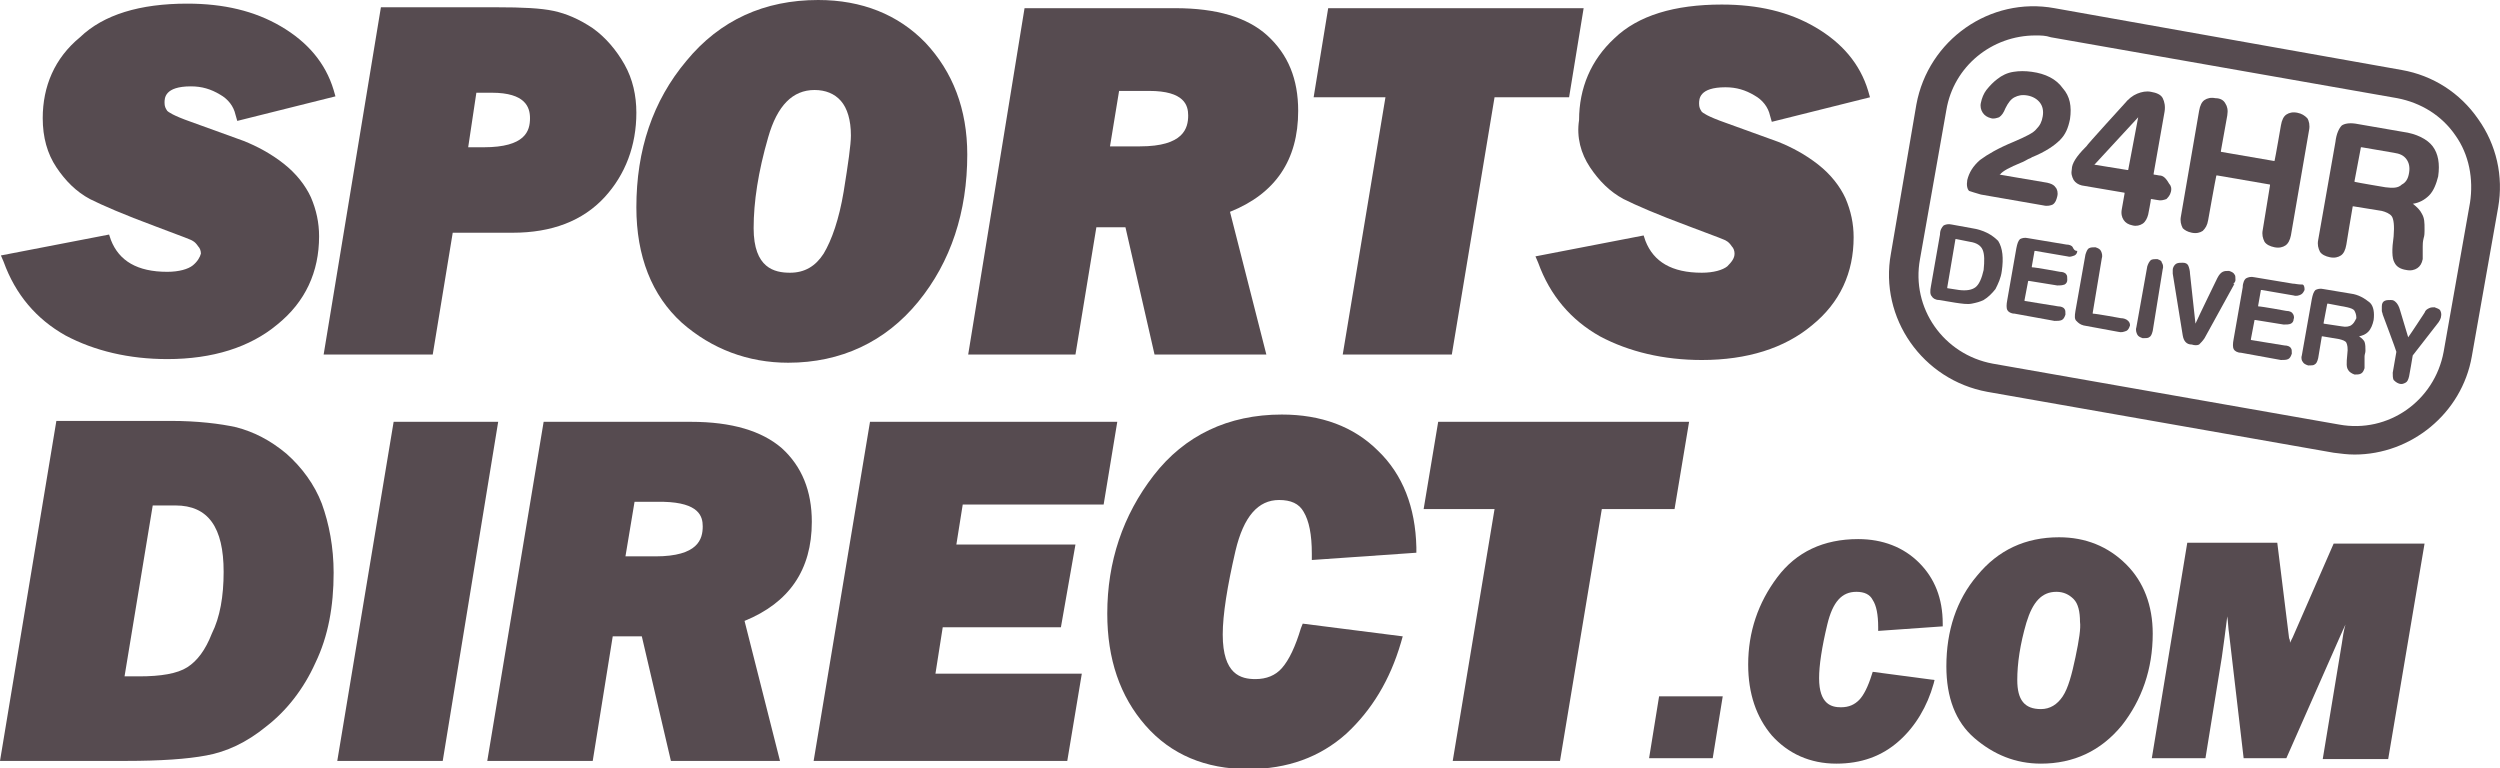 <?xml version="1.0" encoding="utf-8"?>
<!-- Generator: Adobe Illustrator 21.1.0, SVG Export Plug-In . SVG Version: 6.00 Build 0)  -->
<svg version="1.1" id="Layer_1" xmlns="http://www.w3.org/2000/svg" xmlns:xlink="http://www.w3.org/1999/xlink" x="0px" y="0px"
	  viewBox="0 0 275 84.5" style="enable-background:new 0 0 275 84.5;" xml:space="preserve">
<style type="text/css">
	.st0{fill:#FFFFFF;}
	.st1{fill:#564B50;}
	.st2{fill-rule:evenodd;clip-rule:evenodd;fill:#564B50;}
</style>
<g>
	<path class="st1" d="M31.5,49.9c-1.8-1.5-3.6-2.4-5.5-2.9c-1.8-0.4-4.3-0.7-7.2-0.7H6.2L0,83.7h13.9c3.7,0,6.7-0.2,8.8-0.6
		c2.2-0.4,4.4-1.4,6.6-3.2c2.2-1.7,4.1-4.1,5.4-7c1.4-2.9,2-6.2,2-9.9c0-2.8-0.5-5.4-1.3-7.6C34.6,53.3,33.2,51.4,31.5,49.9z
		 M20.6,73.4c-1.1,0.7-2.9,1-5.3,1h-1.6l3.1-18.8h2.5c3.6,0,5.3,2.4,5.3,7.3c0,2.7-0.4,5-1.3,6.8C22.6,71.5,21.7,72.7,20.6,73.4z"/>
	<polygon class="st1" points="43.3,46.4 37.1,83.7 48.7,83.7 54.8,46.4 	"/>
	<path class="st1" d="M76,46.4H59.8l-6.2,37.3h11.6L67.4,70h3.2l3.2,13.7h12l-3.9-15.4c4.9-2,7.4-5.6,7.4-10.9
		c0-3.4-1.1-6.1-3.3-8.1C83.8,47.4,80.5,46.4,76,46.4z M77.3,57.9c0,1.4-0.5,3.3-5.2,3.3h-3.3l1-6h3.2
		C76.9,55.3,77.3,56.8,77.3,57.9z"/>
	<polygon class="st1" points="121.4,55.5 122.9,46.4 95.7,46.4 89.5,83.7 117.4,83.7 119,74.1 102.9,74.1 103.7,69 116.7,69 
		118.3,59.9 105.2,59.9 105.9,55.5 	"/>
	<path class="st1" d="M140.7,55c1.3,0,2.2,0.4,2.7,1.3c0.6,1,0.9,2.5,0.9,4.6l0,0.7l11.5-0.8l0-0.6c-0.1-4.4-1.5-8-4.2-10.6
		c-2.7-2.7-6.3-4-10.6-4c-5.9,0-10.7,2.3-14.1,6.7c-3.4,4.4-5.1,9.5-5.1,15.2c0,5,1.4,9.1,4.2,12.3c2.8,3.2,6.6,4.8,11.3,4.8
		c4.3,0,7.9-1.3,10.8-3.9c2.8-2.6,4.8-5.9,6-10l0.2-0.7l-11-1.4l-0.2,0.5c-0.6,2-1.3,3.5-2.1,4.4c-0.7,0.8-1.7,1.2-2.9,1.2
		c-1.6,0-3.6-0.5-3.6-4.9c0-2.2,0.5-5.3,1.4-9.2C136.8,56.8,138.4,55,140.7,55z"/>
	<polygon class="st1" points="185.8,46.4 158.2,46.4 156.6,56 164.4,56 159.8,83.7 171.6,83.7 176.2,56 184.2,56 	"/>
	<polygon class="st1" points="181.4,83.4 188.4,83.4 189.5,76.6 182.5,76.6 	"/>
	<path class="st1" d="M204.2,65.1c0.9,0,1.5,0.3,1.8,0.9c0.4,0.6,0.6,1.6,0.6,3l0,0.4l7.1-0.5l0-0.3c0-2.8-0.9-5-2.6-6.7
		c-1.7-1.7-4-2.6-6.7-2.6c-3.8,0-6.8,1.4-8.9,4.2c-2.1,2.8-3.2,6-3.2,9.6c0,3.2,0.9,5.8,2.6,7.8c1.8,2,4.2,3.1,7.1,3.1
		c2.7,0,5-0.8,6.9-2.5c1.8-1.6,3.1-3.8,3.8-6.3l0.1-0.4l-6.8-0.9l-0.1,0.3c-0.4,1.3-0.9,2.3-1.4,2.8c-0.5,0.5-1.1,0.8-2,0.8
		c-1,0-2.4-0.3-2.4-3.2c0-1.4,0.3-3.4,0.9-5.9C201.6,66.2,202.6,65.1,204.2,65.1z"/>
	<path class="st1" d="M226.5,59.1c-3.7,0-6.7,1.4-9,4.2c-2.3,2.7-3.4,6.1-3.4,10c0,3.4,1,6.1,3.1,7.9c2.1,1.8,4.5,2.8,7.3,2.8
		c3.6,0,6.6-1.4,8.9-4.2c2.2-2.8,3.4-6.2,3.4-10.1c0-3.1-1-5.7-2.9-7.6C231.9,60.1,229.4,59.1,226.5,59.1z M228.3,72.3
		c-0.4,1.9-0.8,3.4-1.4,4.3c-0.6,0.9-1.4,1.4-2.4,1.4c-1.8,0-2.6-1-2.6-3.2c0-1.8,0.3-3.9,1-6.3c0.7-2.3,1.7-3.4,3.3-3.4
		c0.8,0,1.4,0.3,1.9,0.8c0.5,0.5,0.7,1.4,0.7,2.5C228.9,69.1,228.7,70.4,228.3,72.3z"/>
	<path class="st1" d="M252.2,70.1c-0.1,0.2-0.2,0.4-0.3,0.6c0-0.2,0-0.3-0.1-0.5l-1.3-10.5h-9.9l-3.9,23.7h5.9l1.8-11.1
		c0.2-1.4,0.4-2.9,0.6-4.5c0.1,0.7,0.1,1.3,0.2,1.9l1.6,13.7h4.7l6-13.6c0.2-0.4,0.3-0.7,0.5-1.1c-0.2,0.7-0.3,1.4-0.4,2.1
		l-2.1,12.7h7.2l4-23.7h-10L252.2,70.1z"/>
	<path class="st1" d="M21.2,29.2c-0.5,0.4-1.5,0.7-2.8,0.7c-3.3,0-5.3-1.2-6.2-3.5L12,25.8L0.1,28.1l0.3,0.7
		c1.3,3.6,3.6,6.3,6.8,8.1c3.2,1.7,7,2.6,11.2,2.6c5,0,9.1-1.3,12.1-3.8c3.1-2.5,4.6-5.8,4.6-9.7c0-1.5-0.3-2.9-0.9-4.3
		c-0.6-1.3-1.6-2.6-3-3.7c-1.4-1.1-2.9-1.9-4.4-2.5l-5.8-2.1c-2-0.7-2.5-1.1-2.6-1.2c-0.2-0.3-0.3-0.5-0.3-0.9c0-0.5,0-1.8,2.9-1.8
		c1.2,0,2.2,0.3,3.2,0.9c0.9,0.5,1.5,1.3,1.7,2.2l0.2,0.7l10.8-2.7l-0.2-0.7c-0.9-3-2.9-5.3-5.8-7c-2.9-1.7-6.3-2.5-10.3-2.5
		c-5.2,0-9.2,1.2-11.8,3.7C6,6.4,4.7,9.5,4.7,13c0,2.1,0.5,3.9,1.5,5.4c1,1.5,2.2,2.7,3.7,3.5c1.4,0.7,3.7,1.7,7.2,3
		c3.2,1.2,4,1.5,4.1,1.6c0.2,0.1,0.4,0.3,0.6,0.6c0.2,0.2,0.3,0.5,0.3,0.8C22,28.3,21.7,28.8,21.2,29.2z"/>
	<path class="st1" d="M47.6,39l2.2-13.4h6.6c4.3,0,7.7-1.3,10.1-3.9c2.3-2.5,3.5-5.7,3.5-9.3c0-1.9-0.4-3.7-1.3-5.3
		c-0.9-1.6-2.1-3-3.5-4c-1.5-1-2.9-1.6-4.3-1.9c-1.4-0.3-3.4-0.4-6.3-0.4H41.9L35.6,39H47.6z M52.4,10.2h1.7c3.7,0,4.2,1.6,4.2,2.8
		c0,1.4-0.5,3.2-5.1,3.2h-1.7L52.4,10.2z"/>
	<path class="st1" d="M75,35.5c3.3,2.9,7.3,4.4,11.7,4.4c5.8,0,10.7-2.3,14.3-6.7c3.6-4.4,5.4-9.9,5.4-16.2c0-5-1.6-9.1-4.6-12.3
		C98.8,1.6,94.8,0,90,0c-5.9,0-10.8,2.2-14.5,6.7c-3.7,4.4-5.5,9.8-5.5,16.1C70,28.2,71.7,32.5,75,35.5z M84.5,15.1
		c1-3.5,2.7-5.2,5.1-5.2c1.2,0,2.2,0.4,2.9,1.2c0.7,0.8,1.1,2.1,1.1,3.8c0,1-0.3,3.1-0.8,6.2c-0.5,3-1.3,5.3-2.2,6.8
		c-0.9,1.4-2.1,2.1-3.7,2.1c-1.7,0-4-0.5-4-4.9C82.9,22.2,83.4,18.9,84.5,15.1z"/>
	<path class="st1" d="M120.6,25h3.2l3.2,14h12.3l-4-15.7c5-2,7.5-5.7,7.5-11.1c0-3.5-1.1-6.2-3.4-8.3c-2.2-2-5.6-3-10.1-3h-16.6
		L106.5,39h11.8L120.6,25z M123.1,10h3.3c3.9,0,4.3,1.6,4.3,2.7c0,1.4-0.5,3.4-5.3,3.4h-3.3L123.1,10z"/>
	<polygon class="st1" points="147.7,39 159.7,39 164.4,10.7 172.6,10.7 174.2,0.9 146.1,0.9 144.5,10.7 152.4,10.7 	"/>
	<path class="st1" d="M174.9,18.4c1,1.5,2.2,2.7,3.7,3.5c1.4,0.7,3.7,1.7,7.2,3c3.2,1.2,4,1.5,4.1,1.6c0.2,0.1,0.4,0.3,0.6,0.6
		c0.2,0.2,0.3,0.5,0.3,0.8c0,0.5-0.3,0.9-0.8,1.4c-0.5,0.4-1.5,0.7-2.8,0.7c-3.3,0-5.3-1.2-6.2-3.5l-0.2-0.6l-11.9,2.3l0.3,0.7
		c1.3,3.6,3.6,6.3,6.8,8.1c3.2,1.7,7,2.6,11.2,2.6c5,0,9.1-1.3,12.1-3.8c3.1-2.5,4.6-5.8,4.6-9.7c0-1.5-0.3-2.9-0.9-4.3
		c-0.6-1.3-1.6-2.6-3-3.7c-1.4-1.1-2.9-1.9-4.4-2.5l-5.8-2.1c-2-0.7-2.5-1.1-2.6-1.2c-0.2-0.3-0.3-0.5-0.3-0.9c0-0.5,0-1.8,2.9-1.8
		c1.2,0,2.2,0.3,3.2,0.9c0.9,0.5,1.5,1.3,1.7,2.2l0.2,0.7l10.8-2.7l-0.2-0.7c-0.9-3-2.9-5.3-5.8-7c-2.9-1.7-6.3-2.5-10.3-2.5
		c-5.2,0-9.2,1.2-11.8,3.7c-2.6,2.4-3.9,5.5-3.9,9C173.4,15.1,173.9,16.9,174.9,18.4z"/>
	<path class="st1" d="M263.1,23.8L263.1,23.8C263.1,23.8,263.1,23.8,263.1,23.8c0.2,0.3,0.3,1,0.2,2.2c-0.2,1.4-0.2,2.4,0.1,2.9
		c0.2,0.4,0.6,0.7,1.3,0.8c0.5,0.1,0.9,0,1.2-0.2c0.3-0.2,0.5-0.5,0.6-1c0-0.1,0-0.3,0-0.6l0-0.1v0v0c0-0.3,0-0.5,0-0.7v0v0
		c0-0.2,0-0.5,0.1-0.9c0.1-0.3,0.1-0.6,0.1-0.8l0-0.2c0-0.7,0-1.2-0.3-1.7c-0.2-0.4-0.5-0.7-1-1.1c0,0-0.1,0-0.1,0c0,0,0,0,0,0l0,0
		c0,0,0,0,0.1,0c0,0,0,0,0.1,0c0.6-0.1,1.2-0.4,1.7-0.9c0.5-0.5,0.8-1.3,1-2.1c0.2-1.4,0-2.5-0.6-3.3c-0.6-0.8-1.8-1.4-3.3-1.6
		l-5.2-0.9c-0.7-0.1-1.2,0-1.5,0.2l0,0l0,0c-0.3,0.3-0.6,0.9-0.7,1.8l-1.9,10.8c-0.1,0.5,0,0.9,0.2,1.3c0.2,0.3,0.6,0.5,1.1,0.6
		c0.5,0.1,0.9,0,1.2-0.2c0.3-0.2,0.5-0.6,0.6-1.2c0,0,0.6-3.7,0.7-4.2l0,0v0l0.1,0v0c0,0,0,0,0,0l3.1,0.5
		C262.4,23.3,262.9,23.5,263.1,23.8L263.1,23.8z M262.4,20.6c0,0-3-0.5-3.4-0.6l0,0l0-0.1c0,0,0,0,0,0l0.7-3.7l0,0l0.1,0l0,0
		l3.5,0.6c0.7,0.1,1.1,0.3,1.4,0.7c0.3,0.4,0.4,0.9,0.3,1.5c-0.1,0.7-0.4,1.1-0.8,1.3C263.8,20.7,263.2,20.7,262.4,20.6z"/>
	<polygon class="st1" points="267.2,33.9 267.2,33.9 267.2,33.9 	"/>
	<path class="st1" d="M268.4,34.1L268.4,34.1c-0.1-0.1-0.3-0.2-0.6-0.3l0,0l0,0c-0.2,0-0.4,0-0.6,0.1c-0.2,0.1-0.4,0.2-0.5,0.5
		c0,0-1.5,2.3-1.8,2.7l0,0.1l0,0l0,0l0,0c0,0,0,0,0-0.1l-0.9-3c-0.1-0.4-0.3-0.7-0.4-0.8c-0.2-0.2-0.3-0.3-0.6-0.3
		c-0.3,0-0.5,0-0.7,0.1c-0.2,0.1-0.3,0.3-0.3,0.6c0,0.1,0,0.3,0,0.4v0l0,0l0,0.1c0,0.1,0.1,0.3,0.1,0.4c0,0,1.5,4,1.5,4.1l0,0l0,0
		c0,0,0,0,0,0l-0.4,2.3c0,0.3,0,0.6,0.1,0.8l0,0l0,0c0.1,0.1,0.3,0.3,0.6,0.4c0.3,0.1,0.5,0,0.7-0.1l0,0l0,0
		c0.2-0.1,0.3-0.3,0.4-0.7c0,0,0.4-2.2,0.4-2.3l0,0l0,0c0,0,0,0,0,0l2.8-3.6c0,0,0,0,0,0c0.1-0.1,0.1-0.2,0.2-0.3l0,0l0,0l0,0
		c0-0.1,0.1-0.2,0.1-0.3l0,0l0,0C268.6,34.5,268.5,34.3,268.4,34.1L268.4,34.1z"/>
	<polygon class="st1" points="216.6,20.8 216.6,20.8 216.6,20.8 	"/>
	<polygon class="st1" points="252.9,31.5 252.9,31.5 252.9,31.5 	"/>
	<polygon class="st1" points="251.9,34.7 251.9,34.7 251.9,34.7 	"/>
	<path class="st1" d="M252.2,31.2c0,0-4.2-0.7-4.2-0.7c-0.4-0.1-0.7,0-0.9,0.1c-0.2,0.1-0.4,0.5-0.4,1c0,0-1,5.7-1,5.7
		c-0.1,0.5-0.1,0.9,0,1.1l0,0l0,0c0.1,0.2,0.4,0.4,0.8,0.4l4.4,0.8c0.3,0,0.6,0,0.8-0.1c0.2-0.1,0.3-0.3,0.4-0.6
		c0-0.3,0-0.5-0.1-0.6c-0.1-0.2-0.4-0.3-0.7-0.3l-3.7-0.6l0,0l0-0.1l0,0l0.4-2.1l0,0l0.1,0l0,0l3.1,0.5c0.3,0,0.6,0,0.8-0.1
		c0.2-0.1,0.3-0.3,0.3-0.5c0.1-0.2,0-0.5-0.1-0.6c-0.1-0.2-0.4-0.3-0.7-0.3c0,0-2.7-0.5-3.1-0.5l0,0l0-0.1c0,0,0,0,0,0l0.3-1.7l0,0
		v0l0.1,0l0,0l3.5,0.6c0.3,0.1,0.6,0,0.8-0.1c0.2-0.1,0.3-0.3,0.4-0.5l0,0v0c0-0.2,0-0.5-0.2-0.6C252.7,31.3,252.5,31.2,252.2,31.2z
		"/>
	<path class="st1" d="M237.5,19.3c0,0-0.5-0.1-0.6-0.1l0,0l0-0.1c0,0,0,0,0,0l1.2-6.8c0.1-0.6,0-1.1-0.2-1.5
		c-0.2-0.4-0.7-0.6-1.3-0.7c-0.5-0.1-1,0-1.5,0.2c-0.5,0.2-1,0.6-1.4,1.1c0,0-4.2,4.6-4.2,4.7l0,0l0,0l0,0l-0.1,0.1l0,0l0,0
		c-1,1-1.5,1.8-1.5,2.4c-0.1,0.5,0,0.8,0.2,1.2c0.2,0.3,0.5,0.5,0.9,0.6l4.7,0.8l0,0l0,0.1l0,0l-0.3,1.7c-0.1,0.5,0,0.9,0.2,1.2
		c0.2,0.3,0.5,0.5,1,0.6c0.4,0.1,0.8,0,1.1-0.2c0.3-0.2,0.5-0.6,0.6-1c0,0,0.3-1.5,0.3-1.7l0,0v0l0.1,0l0,0c0,0,0,0,0,0l0.6,0.1
		c0.4,0.1,0.7,0,1-0.1c0.2-0.2,0.4-0.4,0.5-0.8c0.1-0.4,0-0.7-0.2-0.9C238.2,19.5,237.9,19.3,237.5,19.3z M235.2,12.9L235.2,12.9
		l-1.1,5.8l0,0l-0.1,0l0,0l-3.7-0.6l0,0l0,0l0,0l0,0l0.1,0L235.2,12.9L235.2,12.9L235.2,12.9L235.2,12.9z"/>
	<polygon class="st1" points="237.9,28.9 237.9,28.9 237.9,28.9 	"/>
	<polygon class="st1" points="253.3,39.9 253.3,39.9 253.3,39.9 	"/>
	<polygon class="st1" points="251.9,38.4 251.9,38.4 251.9,38.4 	"/>
	<path class="st1" d="M237.3,28.5c-0.3,0-0.5,0-0.7,0.1c-0.2,0.2-0.3,0.4-0.4,0.7l-1.2,6.7c-0.1,0.3,0,0.6,0.1,0.8
		c0.1,0.2,0.3,0.3,0.6,0.4l0,0l0,0c0.3,0,0.6,0,0.7-0.1c0.2-0.1,0.3-0.3,0.4-0.7c0,0,1.1-6.8,1.1-6.8c0.1-0.3,0-0.6-0.1-0.7
		C237.8,28.7,237.6,28.6,237.3,28.5z"/>
	<polygon class="st1" points="245.9,30.9 245.9,30.9 245.9,30.9 	"/>
	<polygon class="st1" points="247.1,30.6 247.1,30.6 247.1,30.6 	"/>
	<path class="st1" d="M245.7,31.2c0,0,0-0.1,0.1-0.1c0-0.1,0.1-0.1,0.1-0.3c0-0.3,0-0.5-0.1-0.6c-0.1-0.2-0.3-0.3-0.6-0.4
		c-0.3,0-0.5,0-0.7,0.1c-0.2,0.1-0.4,0.3-0.6,0.7c0,0-2,4.1-2.4,5l0,0.1l0,0.1l0,0l0-0.1c0,0,0-0.1,0-0.1l-0.6-5.5
		c0-0.3-0.1-0.7-0.2-0.9l0,0l0,0c-0.1-0.2-0.3-0.3-0.6-0.3c-0.3,0-0.5,0-0.7,0.1c-0.2,0.1-0.4,0.4-0.4,0.7c0,0,0,0.1,0,0.1
		c0,0,0,0.1,0,0.1v0l0,0c0,0.1,0,0.1,0,0.2v0v0l0,0l1.1,6.8v0l0,0l0,0v0v0l0,0c0.1,0.6,0.4,1,1,1c0.3,0.1,0.6,0.1,0.8,0l0,0l0,0
		c0.2-0.2,0.4-0.4,0.6-0.7l3.3-6C245.7,31.3,245.7,31.3,245.7,31.2z"/>
	<polygon class="st1" points="252.1,35.3 252.1,35.3 252.1,35.3 	"/>
	<path class="st1" d="M258.6,32.3c0,0-3-0.5-3-0.5c-0.4-0.1-0.7,0-0.9,0.1c-0.2,0.2-0.3,0.5-0.4,1c0,0-1.1,6.2-1.1,6.2
		c-0.1,0.3,0,0.6,0.1,0.7c0.1,0.2,0.3,0.3,0.6,0.4c0.3,0,0.6,0,0.7-0.1c0.2-0.1,0.3-0.3,0.4-0.7l0.4-2.4l0,0l0,0l0.1,0l0,0l1.8,0.3
		c0.4,0.1,0.7,0.2,0.8,0.4c0,0,0,0,0,0l0,0c0,0,0,0,0,0c0.1,0.2,0.2,0.6,0.1,1.3c-0.1,1-0.1,1.4,0.1,1.7c0.1,0.2,0.4,0.4,0.7,0.5
		c0.3,0,0.5,0,0.7-0.1c0.2-0.1,0.3-0.3,0.4-0.6l0,0v0l0-0.2l0-0.2V40c0-0.1,0-0.2,0-0.3c0-0.1,0-0.3,0-0.5c0,0,0,0,0,0
		c0-0.2,0.1-0.4,0.1-0.6c0-0.4,0-0.7-0.1-1c-0.1-0.2-0.3-0.4-0.6-0.6c0,0,0,0-0.1,0c0,0,0,0,0,0l0,0c0,0,0,0,0,0c0,0,0,0,0.1,0
		c0.4-0.1,0.7-0.2,1-0.5c0.3-0.3,0.5-0.8,0.6-1.3c0.1-0.8,0-1.5-0.4-1.9C260.1,32.8,259.4,32.4,258.6,32.3z M258.6,35.8
		c-0.2,0.1-0.5,0.2-1,0.1l-2-0.3l0,0l0-0.1v0l0,0l0.4-2.1l0,0v0l0.1,0l0,0l2.1,0.4c0.4,0.1,0.7,0.2,0.8,0.4c0.1,0.2,0.2,0.4,0.2,0.8
		C259,35.4,258.9,35.6,258.6,35.8z"/>
	<path class="st1" d="M216.9,25.1l-2.2-0.4c-0.4-0.1-0.7,0-0.9,0.1c-0.2,0.2-0.4,0.5-0.4,1c0,0-1,5.7-1,5.7
		c-0.1,0.5-0.1,0.9,0.1,1.1c0.1,0.2,0.4,0.4,0.8,0.4l1.8,0.3c0.7,0.1,1.3,0.2,1.8,0.1c0.5-0.1,0.9-0.2,1.3-0.4
		c0.5-0.3,0.9-0.7,1.3-1.2c0.3-0.6,0.6-1.2,0.7-2c0.2-1.4,0.1-2.5-0.4-3.3C219.1,25.8,218.2,25.3,216.9,25.1z M218.2,29.7
		c-0.2,0.9-0.5,1.6-0.9,1.9c-0.4,0.3-1,0.4-1.8,0.3l-1.3-0.2l0,0l0-0.1l0,0l0.9-5.3l0,0v0l0.1,0l0,0l1.5,0.3
		c0.7,0.1,1.2,0.4,1.4,0.9C218.3,28,218.3,28.7,218.2,29.7z"/>
	<path class="st1" d="M217.9,21.4l6.9,1.2c0.4,0.1,0.8,0,1-0.1c0.3-0.2,0.4-0.5,0.5-0.9c0.1-0.4,0-0.8-0.2-1
		c-0.2-0.3-0.5-0.4-0.9-0.5l-5.3-0.9c0,0,0,0,0,0l0,0l0,0c0,0,0,0,0,0l0.1,0c0.3-0.4,1.1-0.8,2.3-1.3c0.3-0.1,0.6-0.3,0.8-0.4
		c0.2-0.1,0.3-0.1,0.4-0.2c1.5-0.6,2.5-1.3,3.1-1.9c0.6-0.6,0.9-1.3,1.1-2.3c0.2-1.4,0-2.5-0.8-3.4c-0.7-1-1.9-1.6-3.4-1.8
		c-0.7-0.1-1.4-0.1-2,0c-0.7,0.1-1.3,0.4-1.8,0.8c-0.4,0.3-0.8,0.7-1.2,1.2c-0.3,0.4-0.5,0.9-0.6,1.4c-0.1,0.4,0,0.8,0.2,1.1
		c0.2,0.3,0.5,0.5,0.9,0.6c0.3,0.1,0.6,0,0.9-0.1l0,0l0,0c0.3-0.2,0.5-0.5,0.7-1c0.3-0.6,0.6-1,1-1.2c0.4-0.2,0.8-0.3,1.4-0.2
		c0.6,0.1,1.1,0.4,1.4,0.8c0.3,0.4,0.4,0.9,0.3,1.5c-0.1,0.6-0.3,1-0.7,1.4c-0.3,0.4-1.1,0.8-2.5,1.4c-1.7,0.7-2.9,1.4-3.7,2
		c-0.8,0.7-1.2,1.4-1.4,2.2c-0.1,0.6,0,1,0.2,1.2C216.9,21.1,217.2,21.2,217.9,21.4z"/>
	<polygon class="st1" points="228.1,27.8 228.1,27.8 228.1,27.8 	"/>
	<polygon class="st1" points="227,34.1 227,34.1 227,34.1 	"/>
	<polygon class="st1" points="218.1,12.2 218.1,12.2 218.1,12.2 	"/>
	<polygon class="st1" points="219.6,8.6 219.6,8.6 219.6,8.6 	"/>
	<polygon class="st1" points="266.4,28.5 266.4,28.5 266.4,28.5 	"/>
	<polygon class="st1" points="227.1,30.4 227.1,30.4 227.1,30.4 	"/>
	<path class="st1" d="M228,27.2c-0.1-0.2-0.4-0.3-0.7-0.3c0,0-4.2-0.7-4.2-0.7c-0.4-0.1-0.7,0-0.9,0.1c-0.2,0.2-0.3,0.5-0.4,1
		c0,0-1,5.7-1,5.7c-0.1,0.5-0.1,0.9,0,1.1l0,0l0,0c0.1,0.2,0.4,0.4,0.8,0.4l4.4,0.8c0.3,0,0.6,0,0.8-0.1c0.2-0.1,0.3-0.3,0.4-0.6
		l0,0v0c0-0.3,0-0.5-0.1-0.6c-0.1-0.2-0.4-0.3-0.7-0.3l-3.7-0.6l0,0l0-0.1l0,0l0.4-2.1l0,0l0.1,0l0,0l3.1,0.5c0.3,0,0.5,0,0.8-0.1
		c0.2-0.1,0.3-0.3,0.3-0.5c0-0.3,0-0.5-0.1-0.6c-0.1-0.2-0.4-0.3-0.7-0.3c0,0-2.7-0.5-3.1-0.5l0,0l0-0.1c0,0,0,0,0,0l0.3-1.7l0,0v0
		l0.1,0l0,0l3.5,0.6c0.3,0.1,0.5,0,0.8-0.1c0.2-0.1,0.3-0.3,0.3-0.5C228.2,27.6,228.1,27.4,228,27.2z"/>
	<polygon class="st1" points="228,27.2 228,27.2 228,27.2 	"/>
	<path class="st1" d="M241.1,25.6c0.5,0.1,0.9,0,1.2-0.2l0,0l0,0c0.3-0.3,0.5-0.6,0.6-1.2c0,0,0.8-4.5,0.9-4.9l0,0v0l0.1,0
		c0,0,0,0,0,0l5.8,1l0,0l0,0.1l0,0l-0.8,4.9c-0.1,0.5,0,0.9,0.2,1.3c0.2,0.3,0.6,0.5,1.1,0.6c0.5,0.1,0.9,0,1.2-0.2
		c0.3-0.2,0.5-0.6,0.6-1.1c0,0,2-11.6,2-11.6c0.1-0.5,0-1-0.2-1.3c-0.3-0.3-0.6-0.5-1.1-0.6c-0.5-0.1-0.9,0-1.2,0.2
		c-0.3,0.2-0.5,0.6-0.6,1.2c0,0-0.6,3.5-0.7,3.9l0,0v0l-0.1,0c0,0,0,0,0,0l-5.8-1l0,0l0-0.1l0,0l0.7-3.9c0.1-0.6,0-1-0.2-1.3
		c-0.2-0.4-0.6-0.6-1.1-0.6c-0.5-0.1-0.9,0-1.2,0.2c-0.3,0.2-0.5,0.6-0.6,1.2l-2,11.6c-0.1,0.5,0,0.9,0.2,1.3
		C240.3,25.3,240.6,25.5,241.1,25.6z"/>
	<path class="st1" d="M234.1,35.3L234.1,35.3c-0.2-0.2-0.5-0.3-0.8-0.3c0,0-2.7-0.5-3.1-0.5l0,0l0-0.1c0,0,0,0,0,0l1-6
		c0.1-0.3,0-0.6-0.1-0.8c-0.1-0.2-0.3-0.3-0.6-0.4c-0.3,0-0.5,0-0.7,0.1c-0.2,0.1-0.3,0.4-0.4,0.7c0,0-1.1,6.2-1.1,6.2
		c-0.1,0.6-0.1,0.9,0.1,1.1c0.2,0.2,0.4,0.4,0.8,0.5l3.8,0.7c0.4,0.1,0.6,0,0.9-0.1c0.2-0.1,0.3-0.3,0.4-0.6
		C234.3,35.7,234.3,35.5,234.1,35.3L234.1,35.3z"/>
	<path class="st1" d="M272.6,13.1c-2-2.9-5-4.8-8.4-5.4L226,0.9c-7.1-1.3-13.9,3.5-15.2,10.6L208,27.9c-1.3,7.1,3.5,13.9,10.6,15.2
		l38.1,6.7c0.8,0.1,1.5,0.2,2.3,0.2c6.2,0,11.8-4.5,12.9-10.8l2.9-16.4C275.4,19.4,274.6,15.9,272.6,13.1z M271.7,22.3l-2.9,16.4
		c-1,5.4-6.1,9-11.5,8L219.2,40c-5.4-1-9-6.1-8-11.5l2.9-16.4c0.8-4.8,5-8.2,9.8-8.2c0.6,0,1.1,0,1.7,0.2l38.1,6.7
		c2.6,0.5,4.9,1.9,6.4,4.1C271.6,17,272.1,19.7,271.7,22.3z"/>
</g>
</svg>
